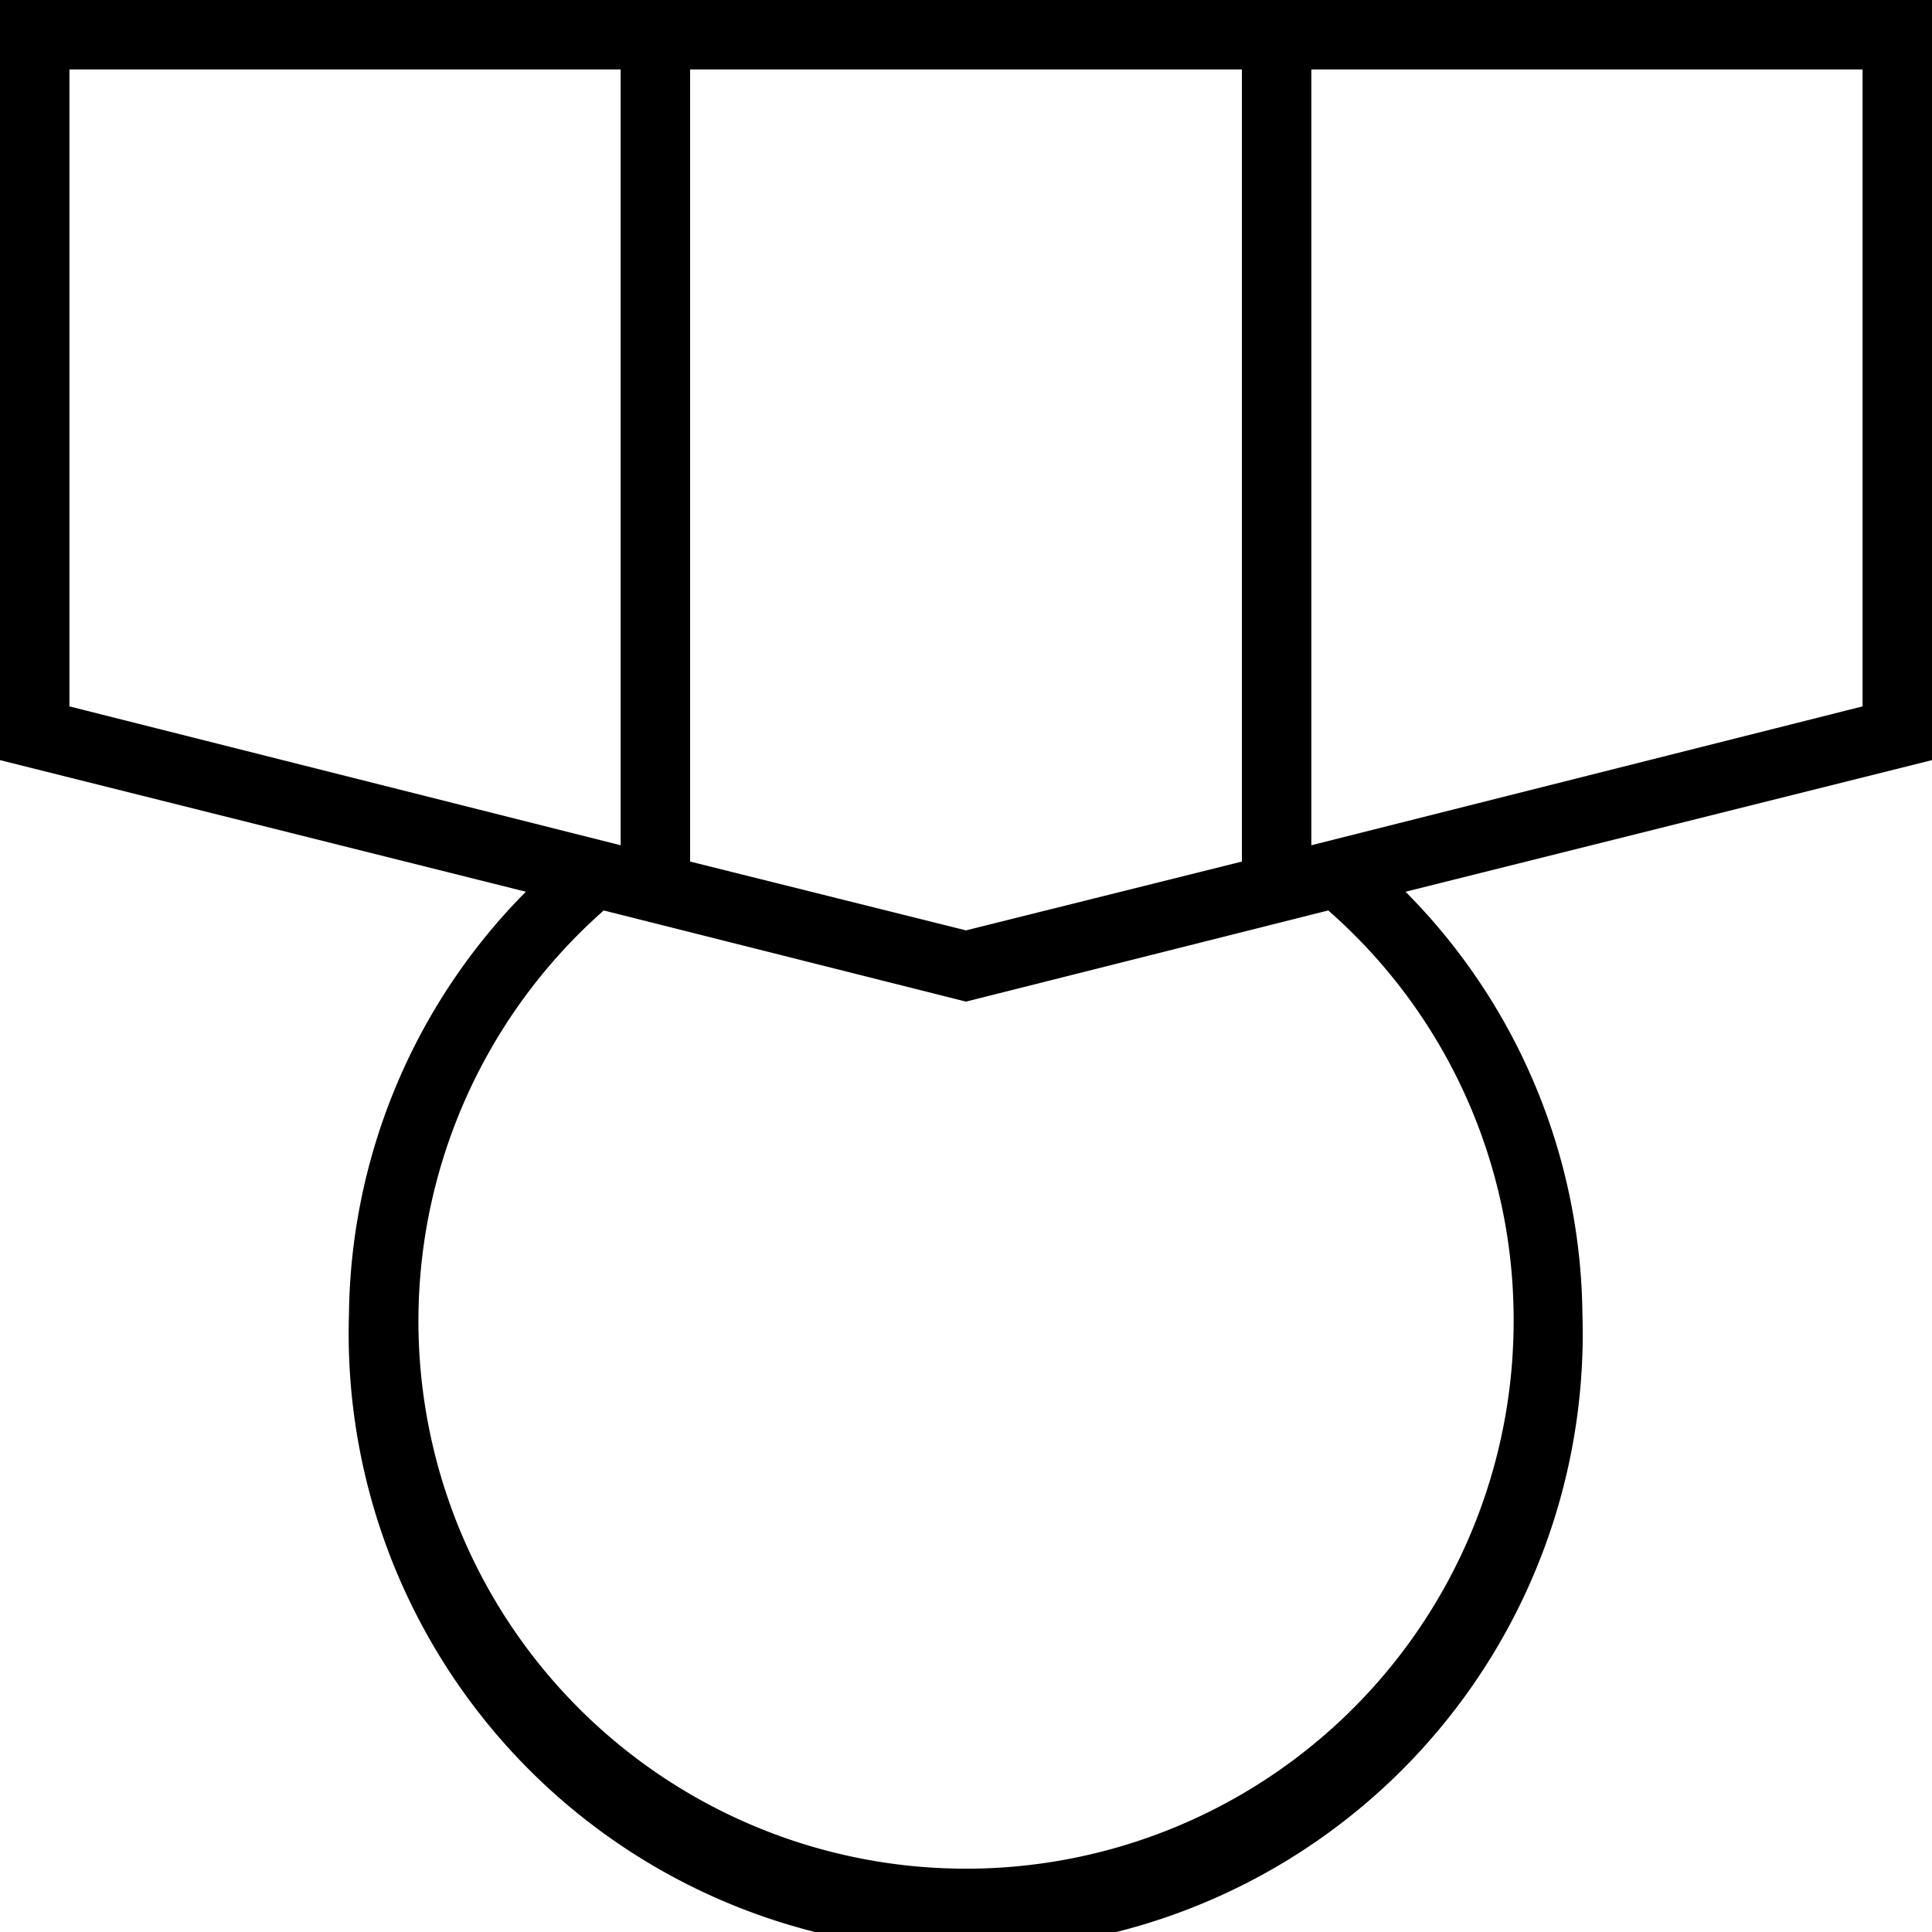 <svg xmlns="http://www.w3.org/2000/svg" viewBox="0 0 32 32"><path d="m0 12.59 8.71 2.18a10.09 10.09 0 0 0-2.93 7 10.22 10.22 0 1 0 20.43 0 10.07 10.07 0 0 0-2.93-7L32 12.59V0H0Zm25.07 9.19A9.07 9.07 0 1 1 10 15.08l6 1.51 6-1.51a9 9 0 0 1 3.07 6.7ZM21.72 1.15h9.13V11.7L21.72 14Zm-10.29 0h9.14v13.12L16 15.41l-4.57-1.14V1.15Zm-10.28 0h9.13V14l-9.13-2.3Z"/></svg>